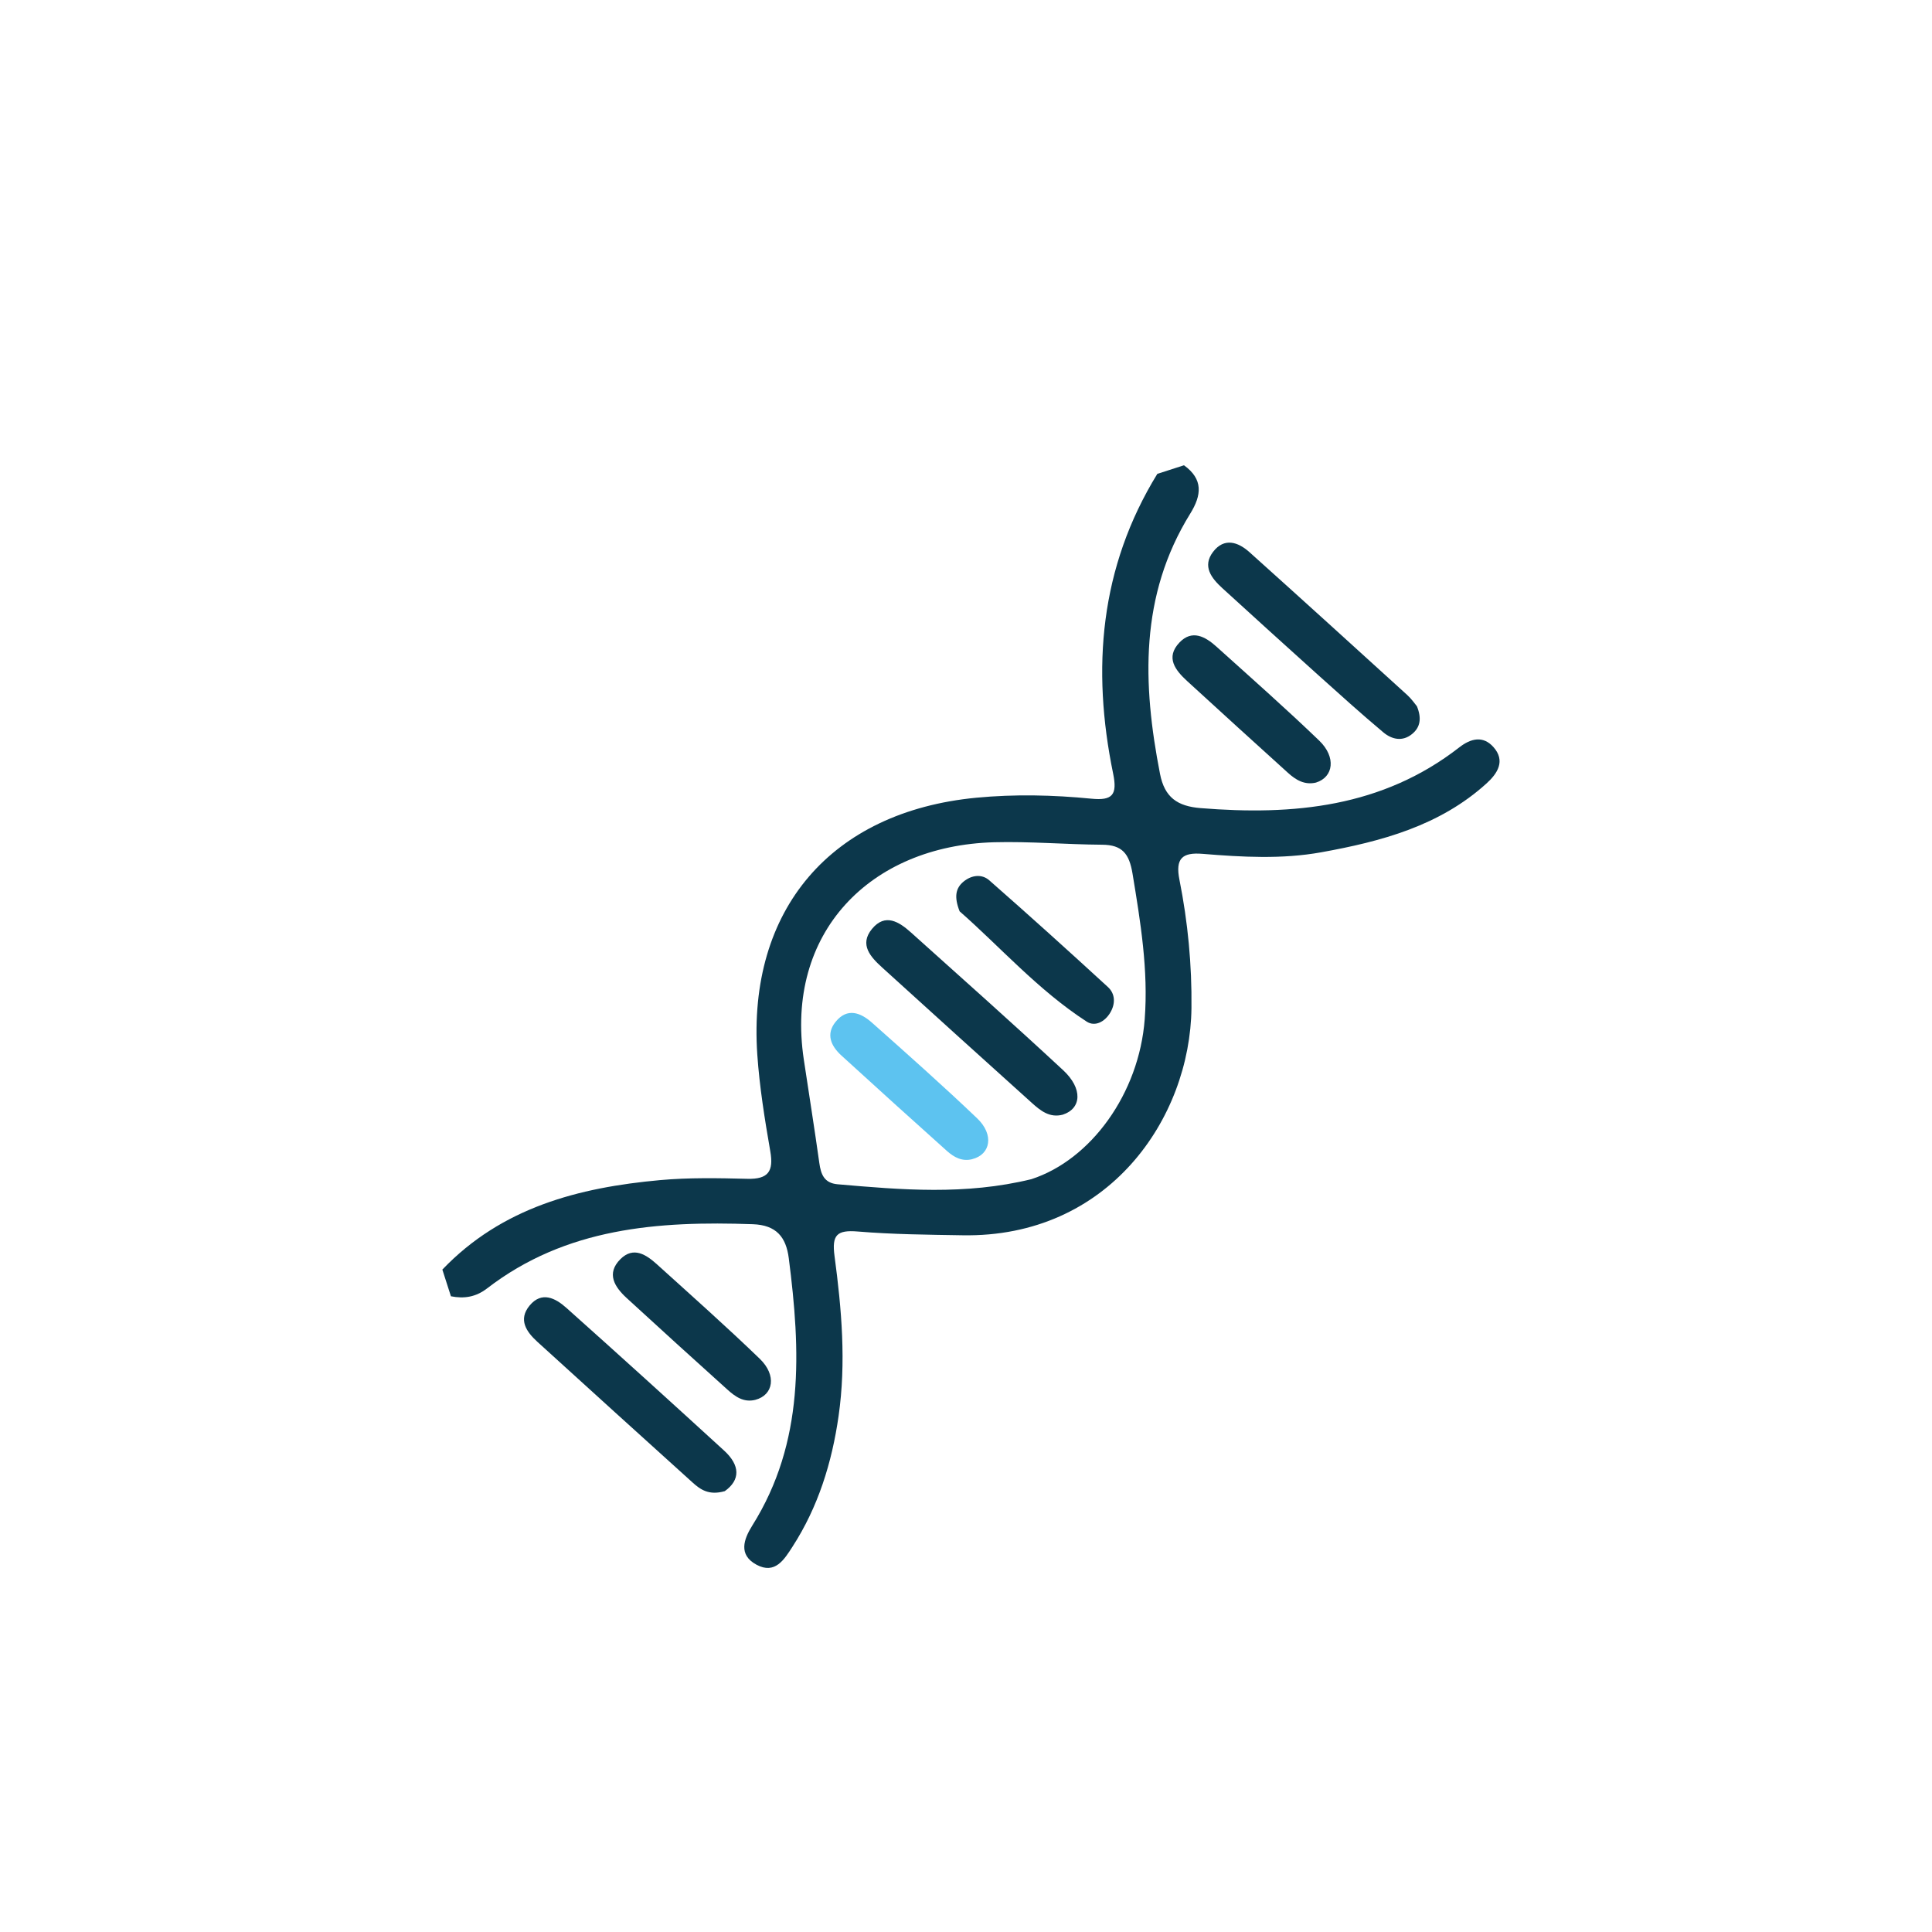 <?xml version="1.0" encoding="UTF-8"?>
<svg width="400" height="400" 
viewBox="0 0 400 400" 
preserveAspectRatio="xMinYMin"
xmlns:xlink="http://www.w3.org/1999/xlink"
xmlns="http://www.w3.org/2000/svg">
<!-- Generated by PQINA - https://pqina.nl/ -->
<title></title>
<g transform="rotate(0 200 200) translate(200 200) scale(1) translate(-200 -200) translate(0 0)">
<g transform="scale(1 1) translate(0 0)">
<svg id="Layer_2" data-name="Layer 2" xmlns="http://www.w3.org/2000/svg" width="400" height="400" viewBox="0 0 400 400" style="overflow: visible;">
  <defs>
    <style>
      .cls-1 {
        fill: #5dc3f0;
      }

      .cls-1, .cls-2 {
        stroke-width: 0px;
      }

      .cls-2 {
        fill: #0c374b;
      }
    </style>
  </defs>
  <g id="JaSvED.tif">
    <g>
      <path class="cls-2" d="M91.58,262.86c12.28-12.85,28.2-17,45.08-18.53,5.98-.54,12.05-.42,18.07-.27,4.35.11,5.47-1.56,4.75-5.7-1.15-6.63-2.23-13.32-2.69-20.02-2.05-30.07,15.3-50.3,45.34-53.18,7.95-.76,15.91-.58,23.84.2,4.36.43,5.4-.8,4.49-5.21-4.47-21.73-2.76-42.66,9.15-62.04,1.84-.59,3.68-1.18,5.52-1.78,3.99,2.88,3.69,6.15,1.29,10.02-10.51,16.97-9.89,35.23-6.25,53.88.95,4.86,3.59,6.69,8.39,7.08,19.24,1.56,37.63-.17,53.56-12.57,2.41-1.88,4.94-2.47,7.08-.07,2.54,2.85.85,5.46-1.42,7.52-9.71,8.81-21.83,12.03-34.25,14.27-8.12,1.46-16.36.99-24.54.32-4.21-.35-5.68.94-4.8,5.36,1.74,8.74,2.59,17.59,2.49,26.56-.26,22.81-17.13,47.58-47.41,47.05-7.23-.12-14.48-.18-21.68-.78-4.34-.36-5.39.72-4.81,5.08,1.47,10.98,2.43,22.04.84,33.12-1.38,9.65-4.22,18.82-9.55,27.07-1.69,2.61-3.59,5.79-7.44,3.72-3.82-2.05-2.64-5.29-.89-8.09,10.89-17.34,10.02-36.24,7.57-55.36-.56-4.39-2.58-6.88-7.45-7.05-19.61-.69-38.68.7-55.03,13.3-2.33,1.79-4.75,2.16-7.47,1.62-.59-1.84-1.18-3.67-1.77-5.51ZM213.55,244.13c12.29-4,22.28-17.71,23.45-33.11.77-10.16-.87-20.13-2.52-30.13-.68-4.12-2.11-5.98-6.31-6-7.47-.05-14.94-.71-22.39-.51-25.64.72-43.31,18.73-39.36,44.99,1.07,7.13,2.21,14.26,3.21,21.4.33,2.37,1,4.17,3.78,4.42,13.22,1.15,26.44,2.29,40.15-1.06Z"></path>
      <path class="cls-2" d="M150.03,308.73c-3.25.93-5.03-.33-6.66-1.81-10.72-9.69-21.43-19.38-32.11-29.11-2.27-2.07-4.03-4.59-1.61-7.51,2.51-3.03,5.36-1.53,7.59.46,10.96,9.78,21.84,19.65,32.68,29.57,3.32,3.04,3.41,6.07.12,8.41Z"></path>
      <path class="cls-2" d="M293.35,146.2c1.03,2.54.69,4.38-.97,5.75-2.01,1.67-4.24,1.13-5.97-.32-4.61-3.86-9.07-7.9-13.55-11.92-6.62-5.96-13.22-11.94-19.8-17.95-2.25-2.06-4.18-4.52-1.91-7.5,2.29-3,5.16-2.08,7.55.07,10.93,9.81,21.8,19.69,32.66,29.57.88.8,1.56,1.8,1.98,2.3Z"></path>
      <path class="cls-2" d="M272.48,162.02c-2.39.57-4.21-.55-5.86-2.05-6.95-6.3-13.91-12.6-20.82-18.95-2.43-2.23-4.57-4.88-1.6-8,2.6-2.73,5.33-1.23,7.63.84,7.15,6.44,14.37,12.81,21.3,19.48,3.54,3.41,2.97,7.55-.66,8.68Z"></path>
      <path class="cls-2" d="M156.39,289.82c-2.43.61-4.19-.68-5.82-2.15-6.97-6.28-13.92-12.58-20.83-18.93-2.5-2.3-4.27-5.07-1.29-8.05,2.71-2.7,5.36-.92,7.6,1.11,7.14,6.46,14.34,12.85,21.26,19.53,3.52,3.4,2.84,7.49-.92,8.49Z"></path>
      <path class="cls-2" d="M220.04,230.78c-2.71.71-4.59-.8-6.4-2.43-10.34-9.33-20.69-18.65-30.99-28.03-2.38-2.17-4.8-4.73-2.12-7.99,2.73-3.33,5.62-1.48,8.08.73,10.54,9.46,21.13,18.88,31.51,28.52,4.09,3.8,3.81,7.93-.08,9.2Z"></path>
      <path class="cls-2" d="M198.68,188.68c-1.17-2.98-.84-4.8.82-6.16,1.65-1.35,3.77-1.63,5.33-.25,8.27,7.26,16.45,14.64,24.56,22.09,1.52,1.4,1.58,3.45.47,5.31-1.13,1.89-3.16,2.96-4.88,1.84-10.1-6.55-18.03-15.59-26.3-22.83Z"></path>
      <path class="cls-1" d="M201.31,239.99c-2.11.54-3.79-.39-5.25-1.69-7.32-6.56-14.61-13.14-21.86-19.77-2.14-1.95-3.27-4.4-1.2-6.97,2.42-3,5.2-1.9,7.53.17,7.34,6.52,14.7,13.05,21.8,19.83,3.51,3.35,2.78,7.46-1.02,8.42Z"></path>
    </g>
  </g>
</svg>
</g>
</g>
</svg>